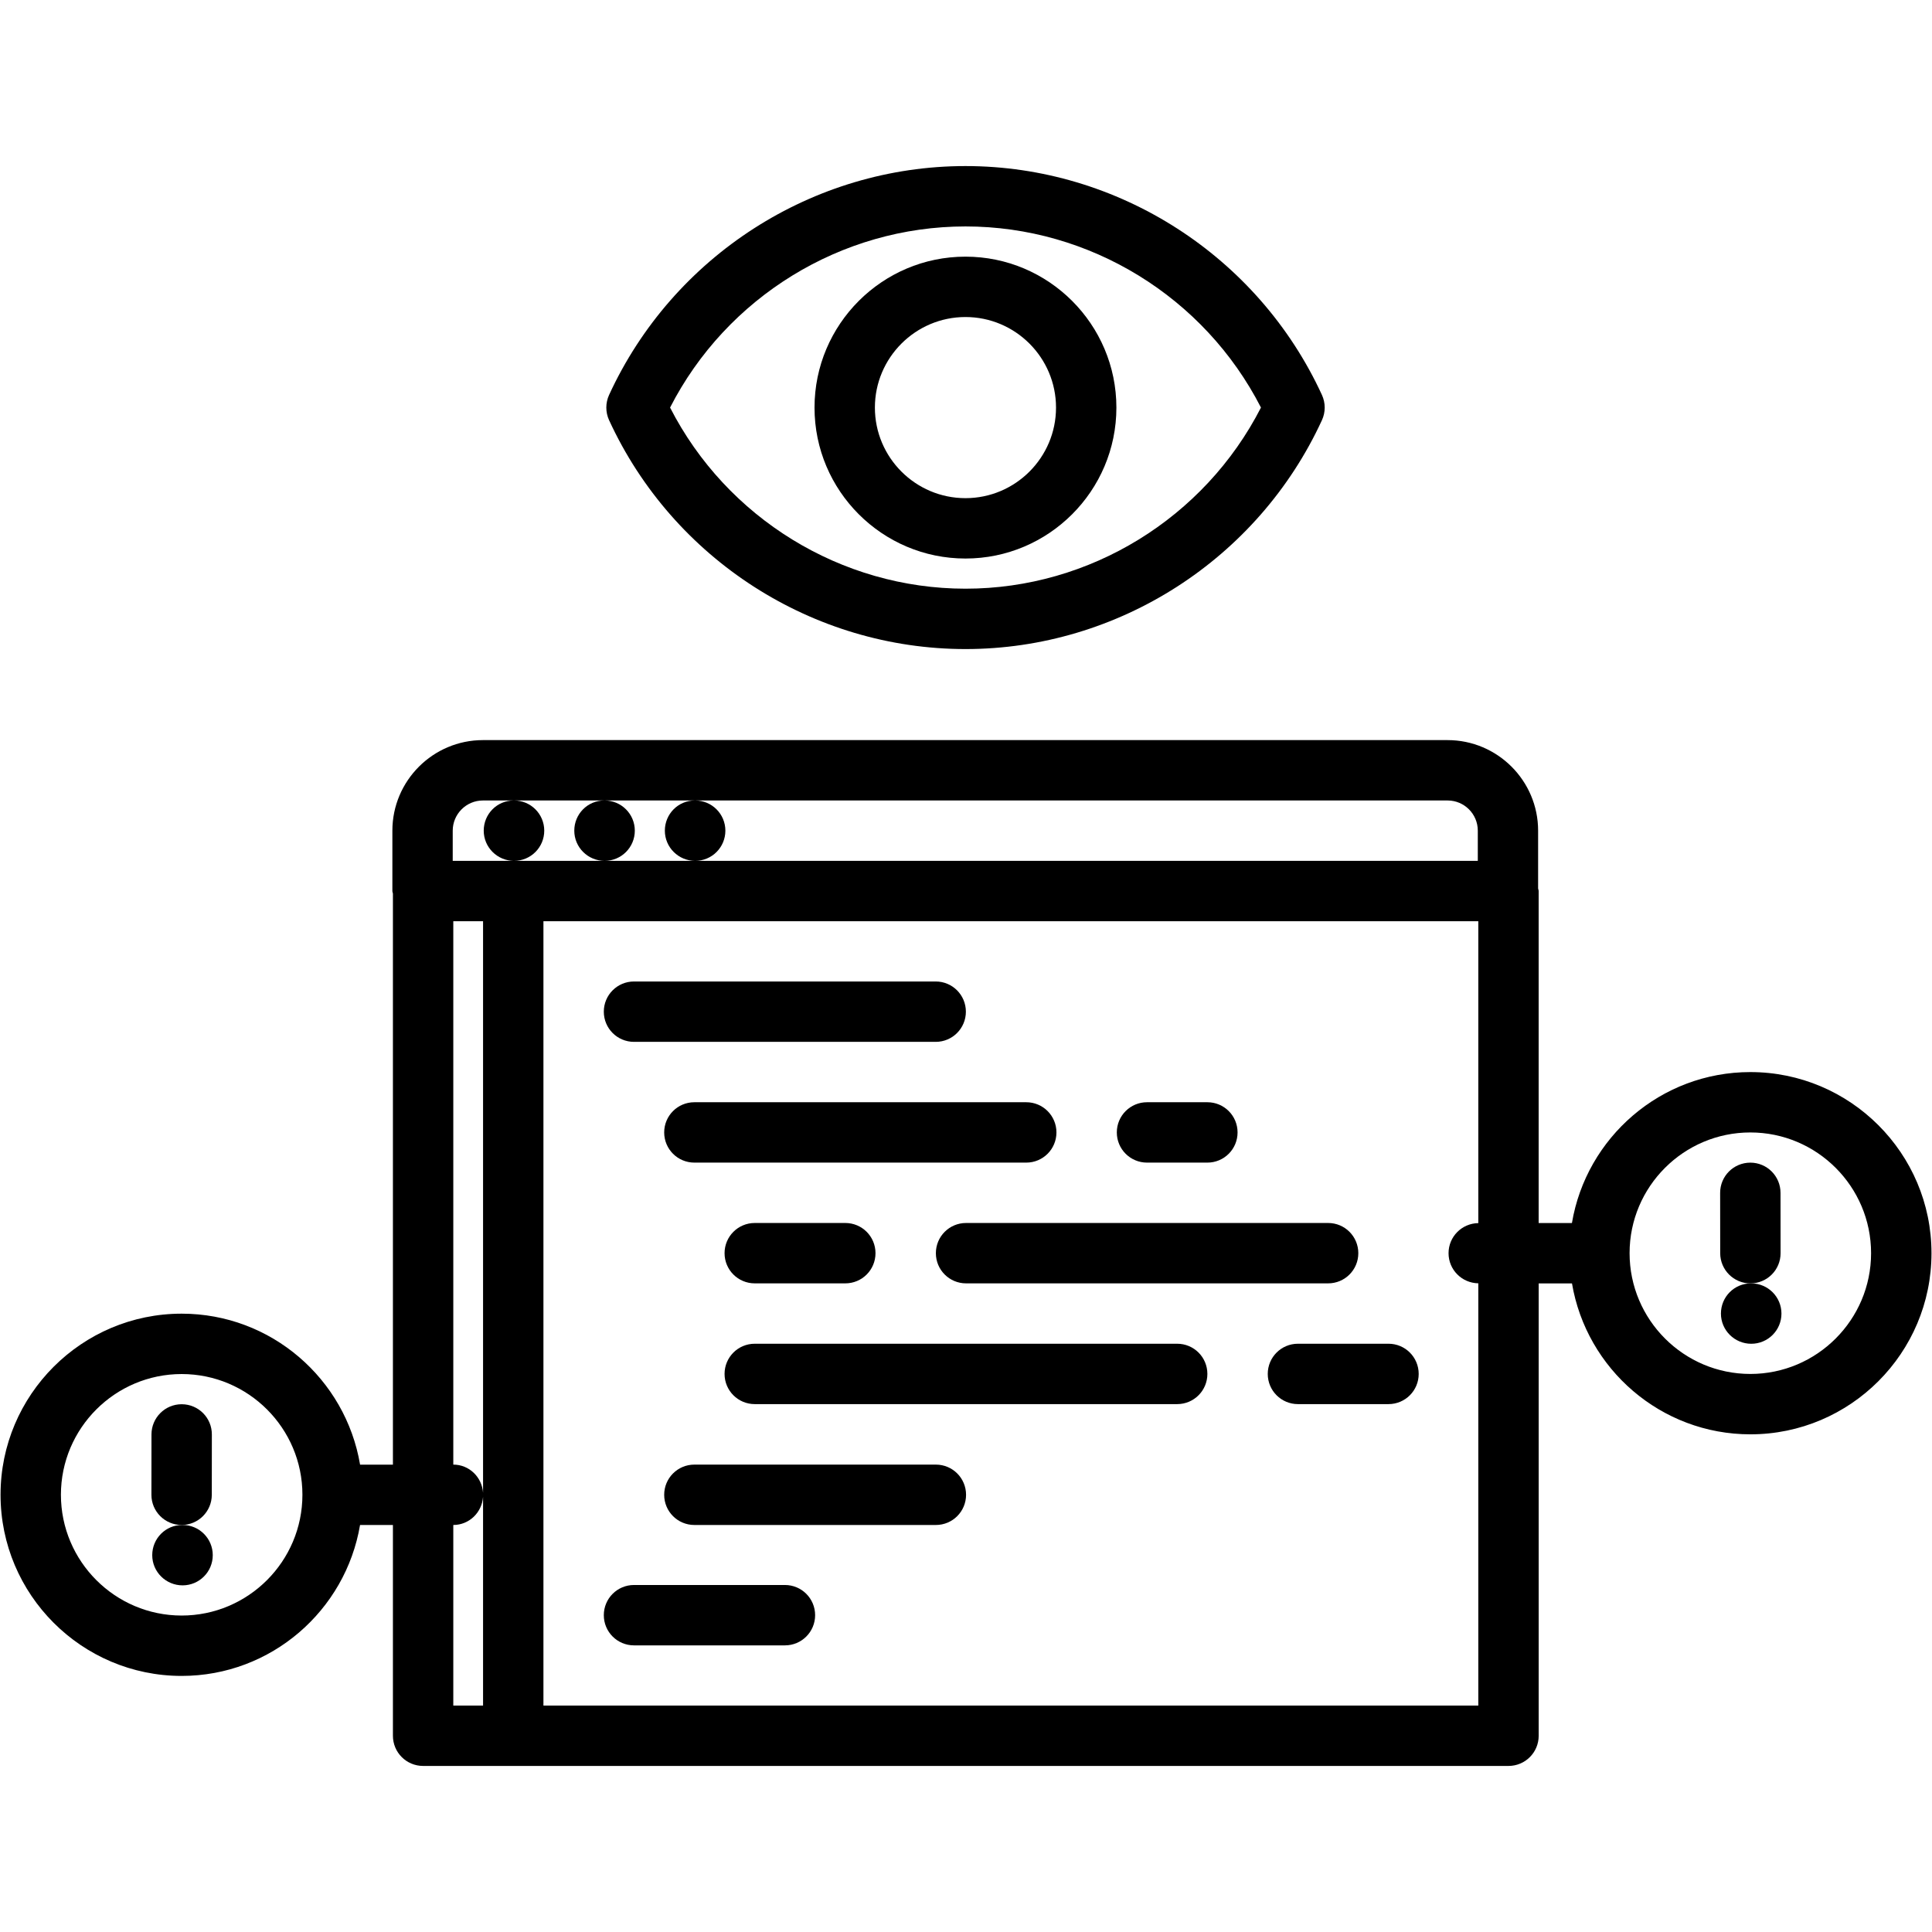 <svg id="icons" enable-background="new 0 0 64 64" height="512" viewBox="0 0 64 64" width="512" xmlns="http://www.w3.org/2000/svg"><path d="m21.002 34.513h9.994c.553 0 1-.447 1-1s-.447-1-1-1h-9.994c-.553 0-1 .447-1 1s.447 1 1 1z"/><path d="m22.002 37.513c0 .553.447 1 1 1h10.994c.553 0 1-.447 1-1s-.447-1-1-1h-10.994c-.553 0-1 .447-1 1z"/><path d="m31.002 48.517h-8c-.553 0-1 .447-1 1s.447 1 1 1h8c.553 0 1-.447 1-1s-.447-1-1-1z"/><path d="m37.996 38.513h2c.553 0 1-.447 1-1s-.447-1-1-1h-2c-.553 0-1 .447-1 1s.447 1 1 1z"/><path d="m26.002 52.505h-5c-.553 0-1 .447-1 1s.447 1 1 1h5c.553 0 1-.447 1-1s-.447-1-1-1z"/><path d="m25.002 40.513c-.553 0-1 .447-1 1s.447 1 1 1h3c.553 0 1-.447 1-1s-.447-1-1-1z"/><path d="m31.002 41.513c0 .553.447 1 1 1h11.994c.553 0 1-.447 1-1s-.447-1-1-1h-11.994c-.553 0-1 .447-1 1z"/><path d="m38.996 44.513h-13.994c-.553 0-1 .447-1 1s.447 1 1 1h13.994c.553 0 1-.447 1-1s-.447-1-1-1z"/><path d="m45.996 44.513h-3c-.553 0-1 .447-1 1s.447 1 1 1h3c.553 0 1-.447 1-1s-.447-1-1-1z"/><path d="m58.013 42.514h-.011c-.552 0-.994.447-.994 1s.452 1 1.005 1c.552 0 1-.447 1-1s-.449-1-1-1z"/><path d="m57.982 35.514c-2.968 0-5.433 2.167-5.91 5.001l-1.102-.001v-10.997c0-.031-.015-.057-.018-.087v-1.913c0-1.654-1.346-3-3-3h-31.954c-1.654 0-3 1.346-3 3v2c0 .031.015.057.018.087v18.914h-1.088c-.478-2.834-2.942-5.001-5.91-5.001-3.309 0-6 2.691-6 5.999s2.69 6 5.998 6.001c2.967 0 5.432-2.166 5.911-4.999h1.089v6.981c0 .553.447 1 1 1h35.955c.553 0 1-.447 1-1v-14.985l1.103.001c.479 2.833 2.944 4.999 5.911 4.999 3.308-.001 5.998-2.693 5.998-6.001s-2.692-5.999-6.001-5.999zm-51.966 18.003c-2.204-.001-3.998-1.796-3.998-4.001s1.794-3.999 4-3.999 4 1.794 4 3.998c0 2.207-1.795 4.002-4.002 4.002zm9.982-27h1.02c-.552 0-.994.447-.994 1s.452 1 1.005 1c.552 0 1-.447 1-1s-.448-1-1-1h2.989c-.552 0-.994.447-.994 1s.452 1 1.005 1c.552 0 1-.447 1-1s-.448-1-1-1h2.989c-.552 0-.994.447-.994 1s.452 1 1.005 1c.552 0 1-.447 1-1s-.448-1-1-1h24.925c.552 0 1 .448 1 1v1h-25.926-3-3-.007c-.007 0-.013-.004-.02-.004s-.013.004-.02.004h-1.984v-1c.001-.552.449-1 1.001-1zm-.982 4h.986v18.933c-.037-.52-.459-.933-.986-.933zm0 20c.528 0 .949-.414.986-.933v6.915h-.986zm2.986 5.982v-25.982h30.969v10c-.545.008-.986.449-.986.997 0 .547.44.989.986.997v13.988zm39.982-10.985c-2.207 0-4.002-1.795-4.002-4.002 0-2.204 1.794-3.998 4-3.998s4 1.794 4 3.999-1.794 4-3.998 4.001z"/><path d="m57.984 42.514c.554-.001 1.001-.448 1-1.001l-.002-2c-.001-.552-.448-.999-1-.999h-.001c-.553.001-1 .448-.999 1.001l.002 2c.001.551.449.999 1 .999z"/><path d="m6.048 50.517h-.011c-.552 0-.994.447-.994 1s.452 1 1.005 1c.552 0 1-.447 1-1s-.448-1-1-1z"/><path d="m6.015 50.517c.553 0 1-.447 1.001-.999l.002-2c.001-.553-.446-1-.999-1.001h-.001c-.552 0-.999.447-1 .999l-.002 2c-.001.552.446 1 .999 1.001z"/><path d="m31.982 8.502c-2.757 0-5 2.243-5 5s2.243 5 5 5 5-2.243 5-5-2.243-5-5-5zm0 8c-1.654 0-3-1.346-3-3s1.346-3 3-3 3 1.346 3 3-1.345 3-3 3z"/><path d="m31.984 5.501c-5.057 0-9.69 2.977-11.808 7.583-.121.265-.121.569 0 .834 2.117 4.606 6.751 7.583 11.808 7.583 5.054 0 9.688-2.977 11.807-7.582.122-.266.122-.57 0-.836-2.118-4.605-6.753-7.582-11.807-7.582zm0 14c-4.123 0-7.914-2.34-9.787-6 1.873-3.66 5.664-6 9.787-6 4.121 0 7.913 2.34 9.787 6-1.874 3.66-5.666 6-9.787 6z"/></svg>